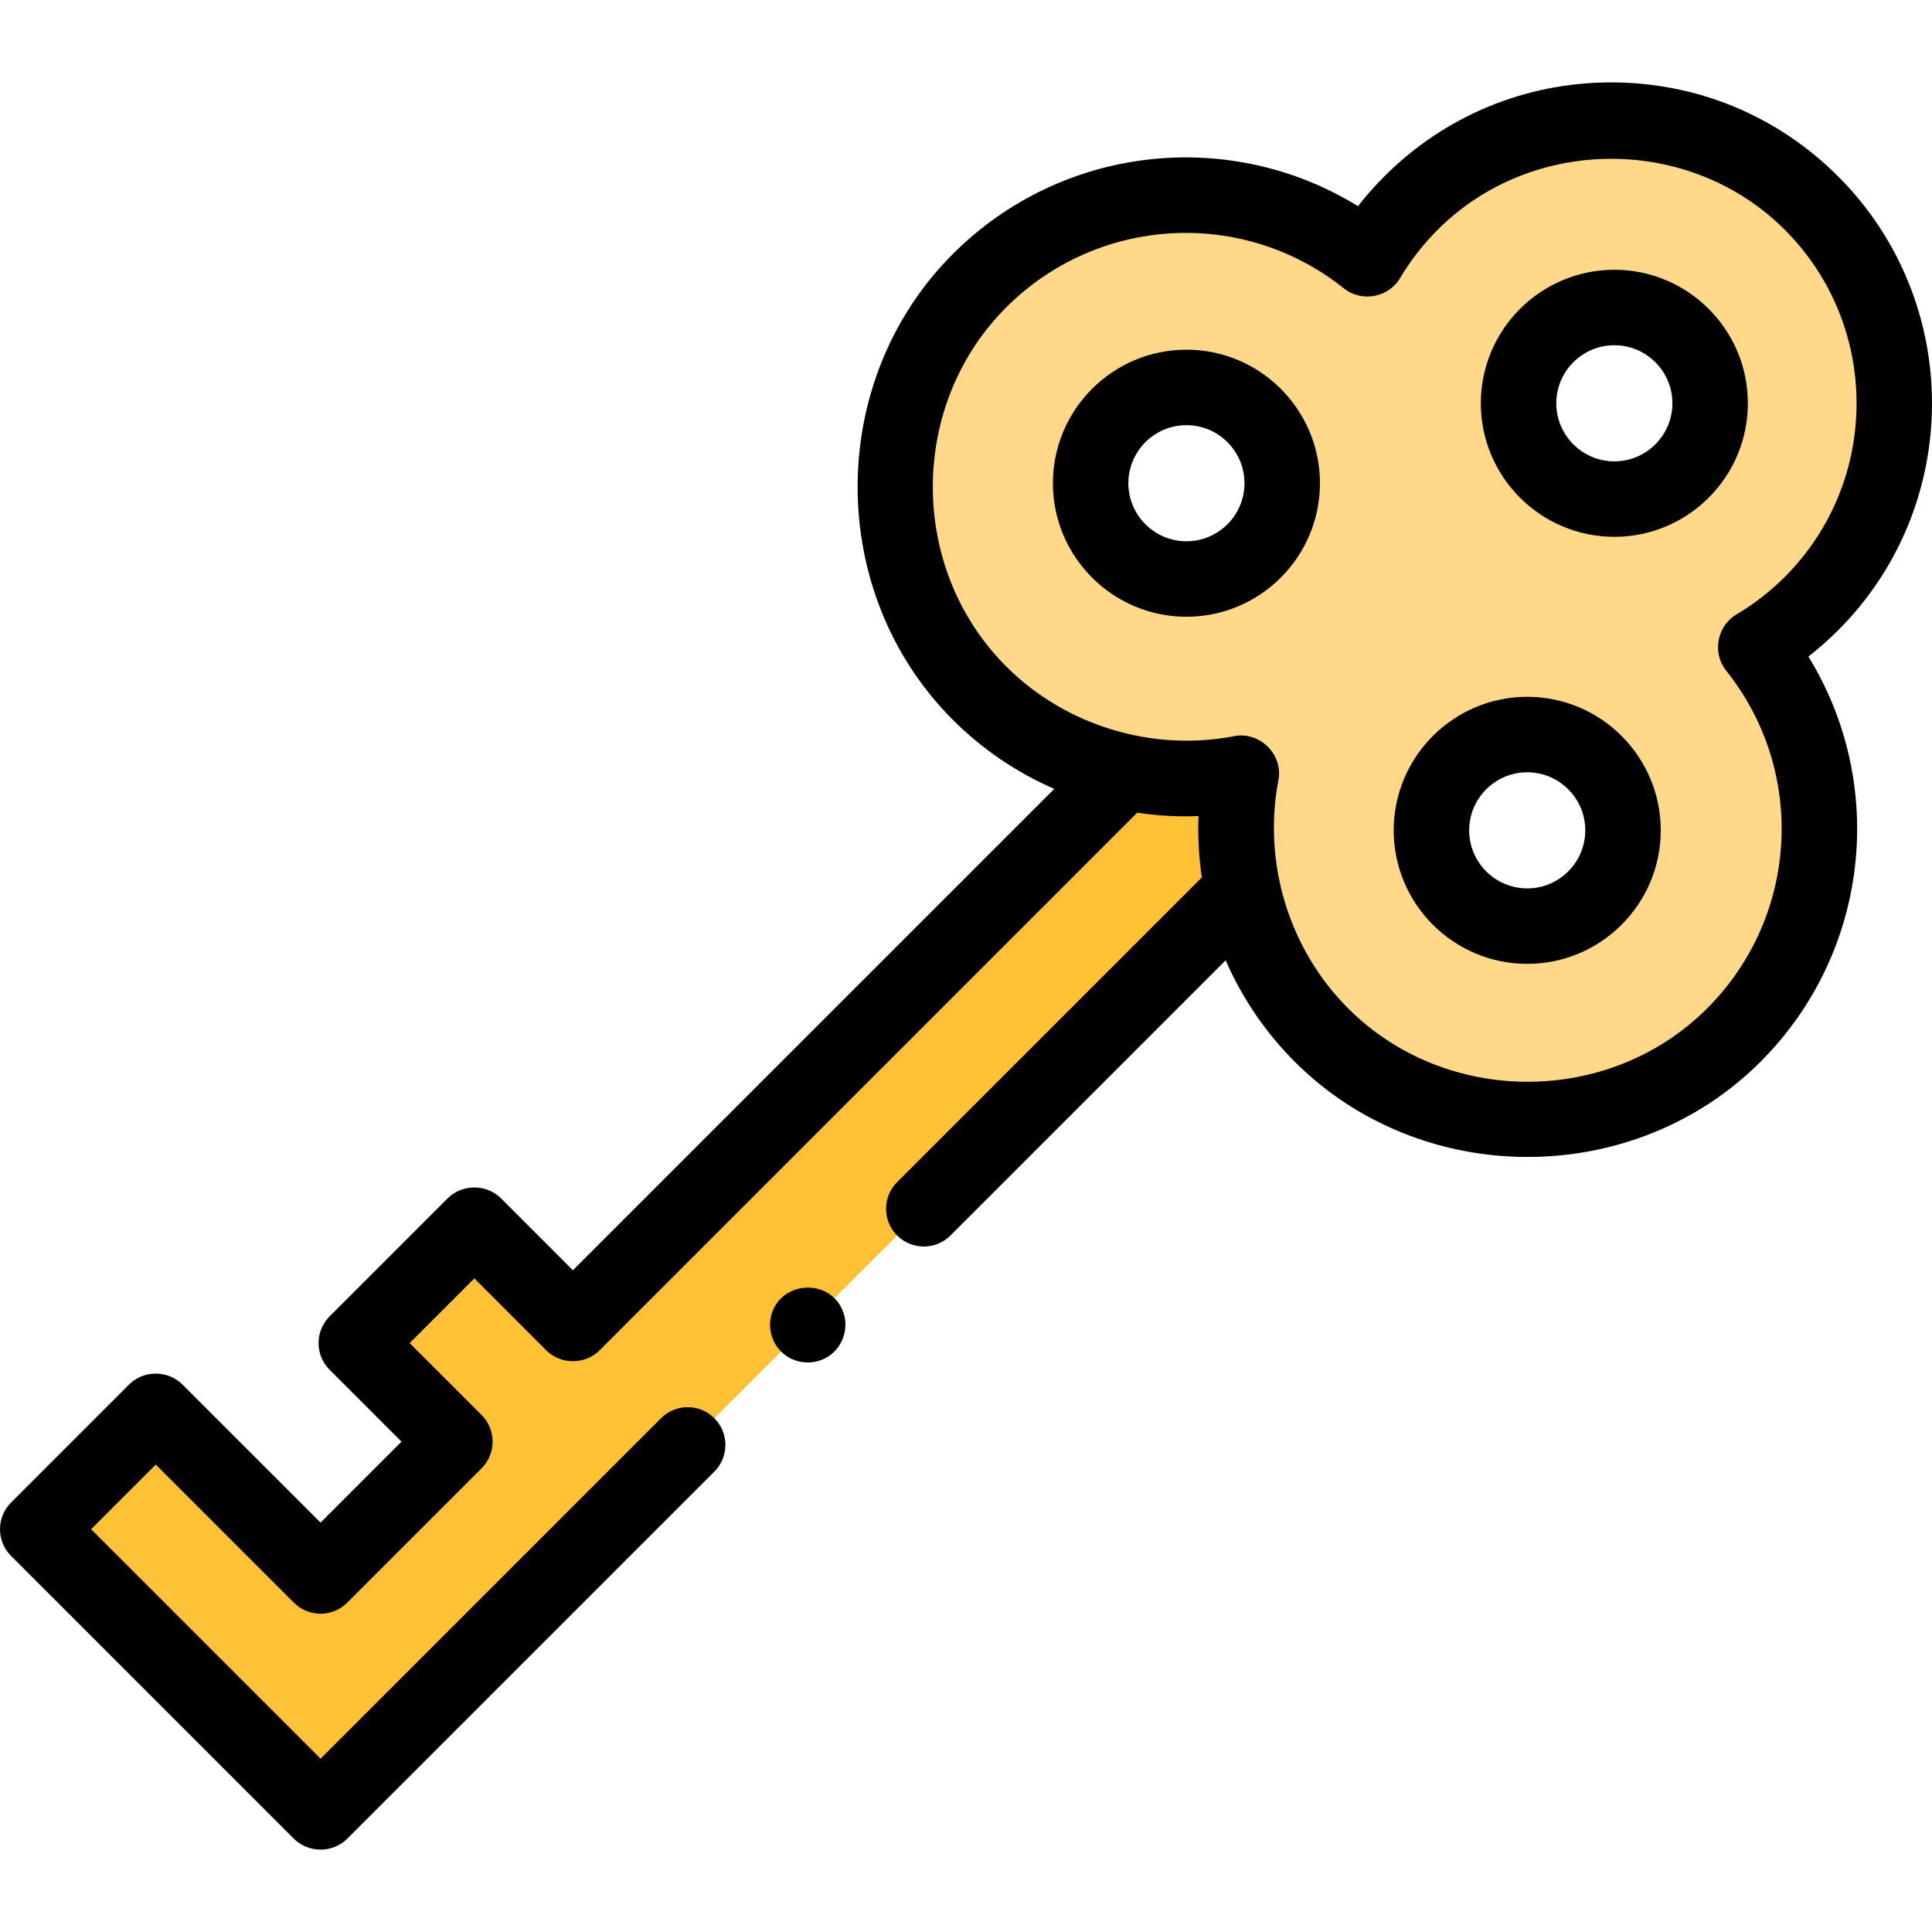 <svg id="Capa_1" enable-background="new 0 0 511.962 511.962" height="512" viewBox="0 0 511.962 511.962" width="512" xmlns="http://www.w3.org/2000/svg"><g><g><path d="m480.029 159.934c29.296-29.296 29.296-76.813-.01-106.119-29.296-29.307-76.813-29.307-106.119 0-4.545 4.545-8.378 9.521-11.518 14.809-30.34-24.26-74.706-22.344-102.818 5.759-30.179 30.179-30.179 79.11 0 109.29 18.852 18.852 45.028 25.925 69.378 21.22-4.705 24.35 2.368 50.526 21.23 69.388 30.169 30.179 79.1 30.179 109.28 0 28.113-28.113 30.019-72.489 5.759-102.828 5.286-3.131 10.273-6.974 14.818-11.519zm-165.635-6.501c-14.016 0-25.384-11.367-25.384-25.383s11.367-25.384 25.384-25.384c14.016 0 25.384 11.367 25.384 25.384-.001 14.016-11.368 25.383-25.384 25.383zm90.307 91.983c-14.016 0-25.384-11.367-25.384-25.384 0-14.026 11.367-25.384 25.384-25.384s25.384 11.357 25.384 25.384c-.001 14.016-11.368 25.384-25.384 25.384zm23.086-113.163c-14.026 0-25.384-11.357-25.384-25.384 0-14.016 11.357-25.383 25.384-25.383 14.016 0 25.384 11.367 25.384 25.383-.001 14.027-11.368 25.384-25.384 25.384z" fill="#ffd88a"/><path d="m329.247 235.867-244.301 244.301-74.946-74.935 31.27-31.28 43.676 43.665 35.592-35.592-26.122-26.122 31.28-31.28 26.122 26.122 146.16-146.16c10.187 2.187 20.734 2.283 30.963.306-1.976 10.23-1.871 20.777.306 30.975z" fill="#ffc135"/></g><g><g><path d="m487.1 167.006c33.152-33.154 33.147-87.103-.01-120.26-16.058-16.064-37.411-24.911-60.128-24.911-22.716 0-44.072 8.847-60.135 24.909-2.488 2.488-4.818 5.125-6.975 7.89-33.966-20.944-78.442-16.229-107.36 12.677-33.642 33.644-33.642 89.788 0 123.433 7.852 7.852 16.993 14.003 26.879 18.307l-127.554 127.553-19.05-19.051c-3.847-3.847-10.294-3.846-14.143 0l-31.28 31.28c-3.905 3.905-3.905 10.237 0 14.143l19.051 19.051-21.451 21.45-36.604-36.596c-3.848-3.846-10.295-3.846-14.143.002l-31.27 31.28c-3.904 3.906-3.903 10.237.002 14.142l74.945 74.936c3.85 3.85 10.291 3.849 14.142 0l97.281-97.281c3.905-3.905 3.905-10.237 0-14.143-3.906-3.904-10.236-3.904-14.143 0l-90.21 90.211-60.804-60.796 17.13-17.136 36.604 36.596c3.905 3.904 10.234 3.904 14.142-.001l35.592-35.592c3.905-3.905 3.905-10.237 0-14.143l-19.051-19.051 17.139-17.138 19.05 19.051c3.847 3.847 10.294 3.846 14.143 0l142.458-142.459c5.359.8 10.826 1.106 16.241.89-.213 5.418.086 10.883.891 16.245l-80.751 80.75c-3.905 3.905-3.905 10.237 0 14.143 3.906 3.904 10.236 3.904 14.143 0l72.916-72.916c4.305 9.887 10.46 19.026 18.314 26.881 33.637 33.647 89.783 33.639 123.423.001 28.911-28.912 33.624-73.393 12.682-107.366 2.762-2.156 5.4-4.488 7.894-6.981zm-29.701 10.691c21.402 26.766 19.244 65.248-5.02 89.513-25.928 25.928-69.211 25.936-95.137 0-15.71-15.711-22.65-38.624-18.483-60.42 1.327-6.872-4.926-13.027-11.716-11.716-21.771 4.199-44.721-2.784-60.409-18.473-25.932-25.93-25.934-69.216-.001-95.146 24.266-24.26 62.744-26.418 89.503-5.021 4.671 3.734 11.795 2.429 14.844-2.705 2.768-4.66 6.129-8.981 9.99-12.843 25.069-25.069 66.909-25.077 91.977 0 25.361 25.36 25.365 66.621.011 91.977-3.873 3.874-8.193 7.232-12.842 9.983-5.144 3.045-6.455 10.174-2.717 14.851z"/><path d="m314.393 92.666c-19.511 0-35.384 15.873-35.384 35.384 0 19.51 15.873 35.383 35.384 35.383s35.384-15.873 35.384-35.383c0-19.511-15.873-35.384-35.384-35.384zm0 50.766c-8.482 0-15.384-6.9-15.384-15.383s6.901-15.384 15.384-15.384 15.384 6.901 15.384 15.384-6.901 15.383-15.384 15.383z"/><path d="m404.701 184.648c-19.511 0-35.384 15.873-35.384 35.384s15.873 35.384 35.384 35.384 35.384-15.873 35.384-35.384-15.873-35.384-35.384-35.384zm0 50.768c-8.482 0-15.384-6.901-15.384-15.384s6.901-15.384 15.384-15.384 15.384 6.901 15.384 15.384-6.902 15.384-15.384 15.384z"/><path d="m427.787 71.486c-19.511 0-35.384 15.873-35.384 35.384 0 19.51 15.873 35.383 35.384 35.383s35.384-15.873 35.384-35.383c0-19.511-15.873-35.384-35.384-35.384zm0 50.767c-8.482 0-15.384-6.9-15.384-15.383s6.901-15.384 15.384-15.384 15.384 6.901 15.384 15.384-6.902 15.383-15.384 15.383z"/><path d="m223.28 347.252c-3.401-8.302-15.638-7.953-18.647.455-1.377 3.846-.223 8.265 2.877 10.932 3.375 2.904 8.375 3.202 12.08.743 3.912-2.597 5.499-7.793 3.69-12.13z"/></g></g></g></svg>